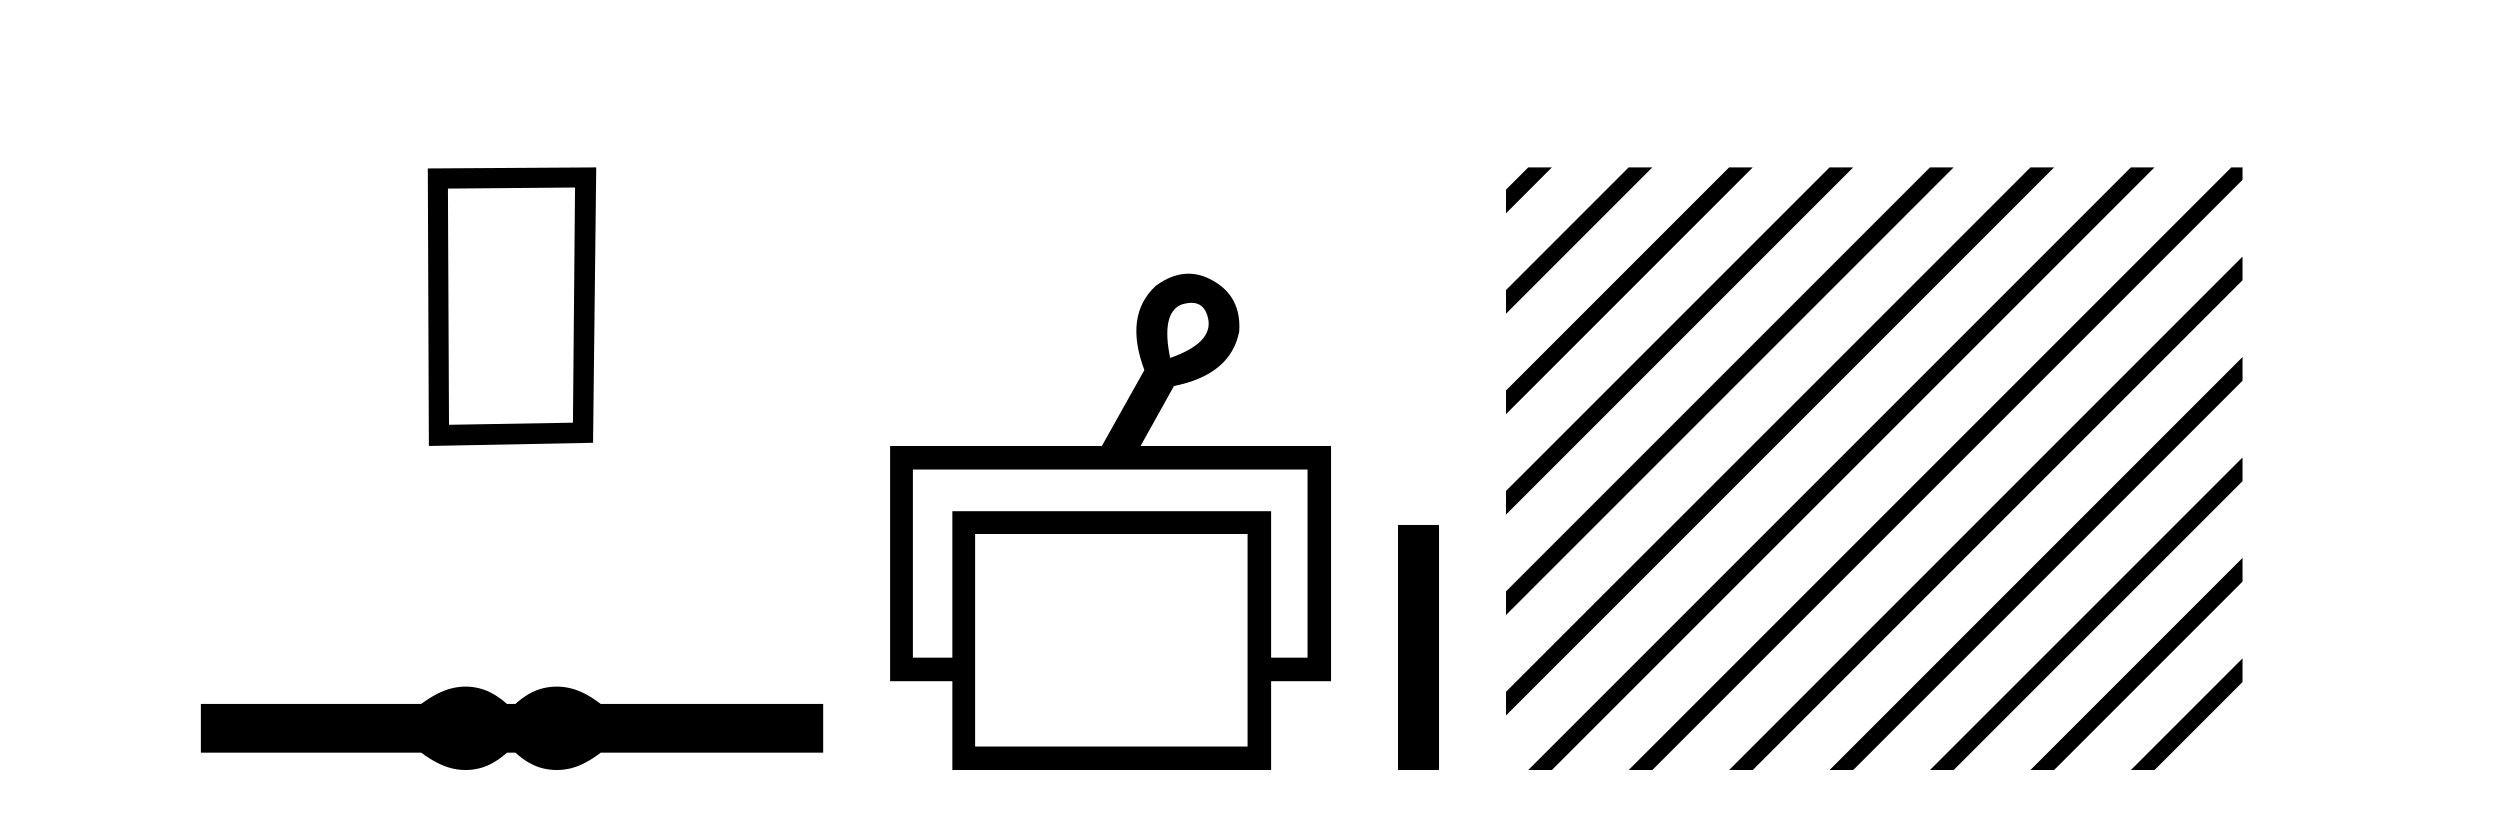 <?xml version='1.0' encoding='UTF-8' standalone='yes'?><svg xmlns='http://www.w3.org/2000/svg' xmlns:xlink='http://www.w3.org/1999/xlink' width='126.0' height='41.0' ><path d='M 28.982 9.451 L 28.876 21.303 L 22.63 21.409 L 22.576 9.505 L 28.982 9.451 ZM 30.05 8.437 L 21.562 8.49 L 21.615 22.477 L 29.89 22.317 L 30.05 8.437 Z' style='fill:#000000;stroke:none' /><path d='M 23.467 34.605 C 23.233 34.605 22.999 34.634 22.763 34.692 C 22.291 34.808 21.78 35.07 21.228 35.479 L 10.124 35.479 L 10.124 37.935 L 21.228 37.935 C 21.78 38.344 22.291 38.607 22.763 38.723 C 22.999 38.78 23.233 38.809 23.467 38.809 C 23.701 38.809 23.933 38.78 24.164 38.723 C 24.627 38.607 25.09 38.344 25.552 37.935 L 25.979 37.935 C 26.424 38.344 26.883 38.607 27.354 38.723 C 27.59 38.78 27.826 38.809 28.061 38.809 C 28.297 38.809 28.533 38.78 28.769 38.723 C 29.24 38.607 29.743 38.344 30.277 37.935 L 41.488 37.935 L 41.488 35.479 L 30.277 35.479 C 29.743 35.07 29.24 34.808 28.769 34.692 C 28.533 34.634 28.297 34.605 28.061 34.605 C 27.826 34.605 27.59 34.634 27.354 34.692 C 26.883 34.808 26.424 35.07 25.979 35.479 L 25.552 35.479 C 25.09 35.07 24.627 34.808 24.164 34.692 C 23.933 34.634 23.701 34.605 23.467 34.605 Z' style='fill:#000000;stroke:none' /><path d='M 60.052 15.262 Q 60.72 15.262 60.889 16.051 Q 61.157 17.275 58.977 18.04 Q 58.518 15.821 59.512 15.362 Q 59.814 15.262 60.052 15.262 ZM 65.9 23.663 L 65.9 33.148 L 64.064 33.148 L 64.064 25.766 L 47.999 25.766 L 47.999 33.148 L 46.01 33.148 L 46.01 23.663 ZM 62.878 26.914 L 62.878 37.624 L 49.146 37.624 L 49.146 26.914 ZM 59.898 13.794 Q 59.08 13.794 58.25 14.406 Q 56.643 15.898 57.676 18.652 L 55.534 22.477 L 44.862 22.477 L 44.862 34.334 L 47.999 34.334 L 47.999 38.809 L 64.064 38.809 L 64.064 34.334 L 67.085 34.334 L 67.085 22.477 L 57.485 22.477 L 59.168 19.455 Q 62.036 18.881 62.457 16.701 Q 62.572 14.942 61.118 14.138 Q 60.512 13.794 59.898 13.794 Z' style='fill:#000000;stroke:none' /><path d='M 70.46 26.458 L 70.46 38.809 L 72.527 38.809 L 72.527 26.458 Z' style='fill:#000000;stroke:none' /><path d='M 77.022 8.437 L 75.902 9.557 L 75.902 10.75 L 77.917 8.735 L 78.215 8.437 ZM 82.084 8.437 L 75.902 14.619 L 75.902 15.812 L 82.979 8.735 L 83.277 8.437 ZM 87.146 8.437 L 75.902 19.681 L 75.902 20.874 L 88.041 8.735 L 88.339 8.437 ZM 92.208 8.437 L 75.902 24.743 L 75.902 25.936 L 93.103 8.735 L 93.401 8.437 ZM 97.27 8.437 L 75.902 29.805 L 75.902 30.998 L 98.165 8.735 L 98.464 8.437 ZM 102.333 8.437 L 75.902 34.867 L 75.902 36.061 L 103.227 8.735 L 103.526 8.437 ZM 107.395 8.437 L 77.32 38.511 L 77.022 38.809 L 78.215 38.809 L 108.289 8.735 L 108.588 8.437 ZM 112.457 8.437 L 82.382 38.511 L 82.084 38.809 L 83.277 38.809 L 113.024 9.063 L 113.024 8.437 ZM 113.024 12.932 L 87.445 38.511 L 87.146 38.809 L 88.339 38.809 L 113.024 14.125 L 113.024 12.932 ZM 113.024 17.994 L 92.507 38.511 L 92.208 38.809 L 93.401 38.809 L 113.024 19.187 L 113.024 17.994 ZM 113.024 23.056 L 97.569 38.511 L 97.27 38.809 L 98.464 38.809 L 113.024 24.249 L 113.024 23.056 ZM 113.024 28.118 L 102.631 38.511 L 102.333 38.809 L 103.526 38.809 L 113.024 29.311 L 113.024 28.118 ZM 113.024 33.18 L 107.693 38.511 L 107.395 38.809 L 108.588 38.809 L 113.024 34.373 L 113.024 33.18 Z' style='fill:#000000;stroke:none' /></svg>